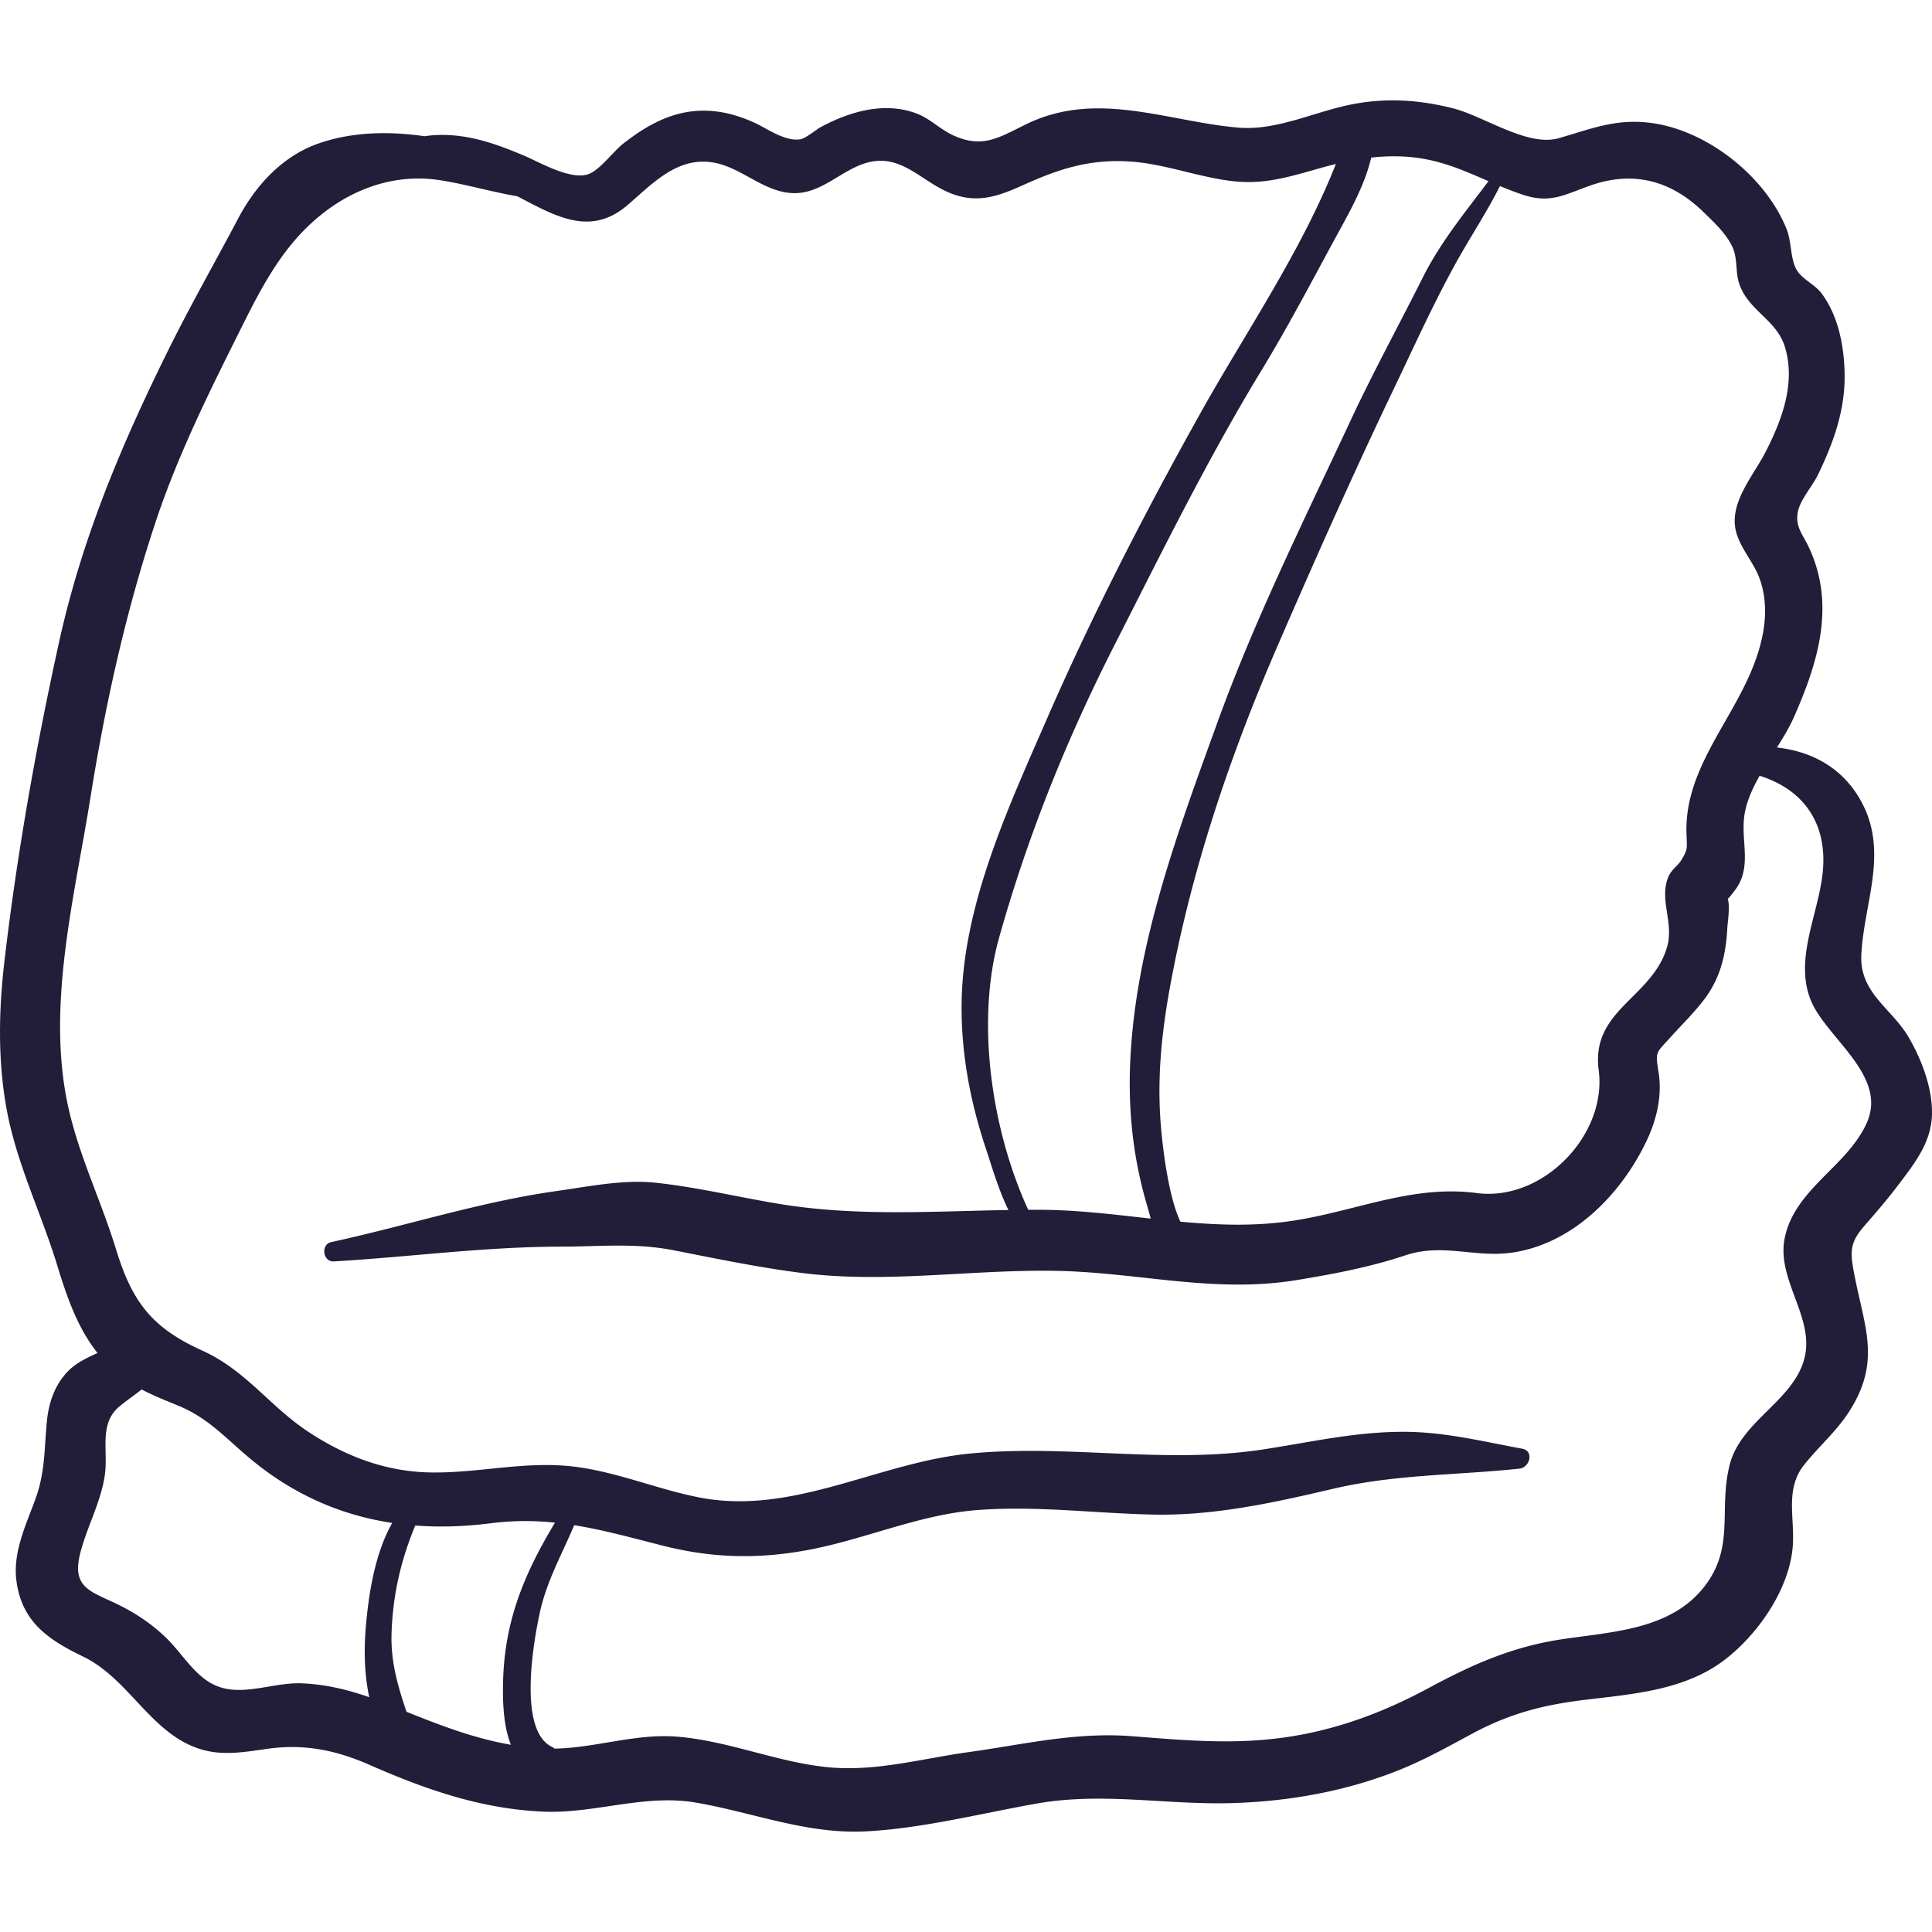 <svg xmlns="http://www.w3.org/2000/svg" xmlns:xlink="http://www.w3.org/1999/xlink" width="512" height="512" x="0" y="0" viewBox="0 0 512 512" style="enable-background:new 0 0 512 512" xml:space="preserve" class=""><g><path d="M503.284 313.743c4.248-5.628 8.554-11.097 8.711-18.482.146-6.854-2.717-14.393-6.112-20.256-4.509-7.785-13.065-11.783-12.616-21.861.599-13.436 7.089-26.66.441-39.867-4.784-9.505-13.246-14.113-22.794-15.186 1.7-2.706 3.313-5.376 4.478-8.011 6.385-14.438 11.105-29.655 4.048-44.874-1.778-3.832-3.763-5.61-2.981-9.606.619-3.165 3.896-6.831 5.326-9.797 3.959-8.211 7.037-16.56 7.058-25.784.017-7.544-1.471-16.022-6.056-22.21-1.737-2.343-4.943-3.696-6.452-5.969-1.917-2.889-1.487-7.658-2.842-11.061-5.574-13.984-20.984-26.192-35.841-28.186-9.375-1.258-15.885 1.535-24.57 4.028-8.285 2.378-19.774-5.845-28.099-7.938-8.846-2.224-17.319-2.794-26.305-1.113-10.051 1.881-20.222 7.138-30.533 6.247-18.918-1.635-37.45-10.043-56.187-.902-7.164 3.495-11.637 6.633-19.65 2.804-3.255-1.555-5.845-4.265-9.281-5.591-8.597-3.319-17.93-.574-25.701 3.651-.8.435-3.84 2.869-5.081 3.101-4.168.78-8.873-2.829-12.487-4.447-3.753-1.681-7.538-2.798-11.647-3.052-8.857-.547-16.041 3.299-22.845 8.596-2.716 2.115-6.041 6.781-9.097 8.074-4.618 1.955-13.194-3.058-17.049-4.699-8.205-3.493-16.295-6.338-25.359-5.421-.402.041-.808.122-1.212.176-9.429-1.387-19.399-1.196-28.321 1.98-9.583 3.411-16.572 11.184-21.21 19.986-6.024 11.435-12.359 22.492-18.11 34.079-12.619 25.421-23.203 50.433-29.328 78.318-6.09 27.727-11.13 56.152-14.418 84.357-1.517 13.01-1.769 26.159.585 39.09 2.618 14.383 9.162 27.499 13.41 41.391 2.594 8.484 5.379 16.565 10.682 23.247-2.767 1.276-5.559 2.527-7.805 4.818-3.528 3.599-5.141 8.402-5.616 13.32-.701 7.249-.434 13.359-2.978 20.41-2.526 7.003-6.097 14.193-5.085 21.858 1.449 10.972 8.611 15.666 17.68 20.052 12.216 5.906 17.959 20.478 31.114 24.539 5.964 1.841 11.864.717 17.862-.119 9.546-1.331 18.01.359 26.794 4.219 14.876 6.537 29.703 11.752 46.201 12.448 13.664.576 26.751-4.739 40.4-2.395 15.243 2.618 29.428 8.455 45.204 7.618 15.048-.799 30.426-4.784 45.263-7.382 17.629-3.088 34.47.478 52.162-.116 14.942-.501 29.824-3.17 43.727-8.741 6.776-2.715 13.04-6.23 19.453-9.676 9.882-5.31 18.689-7.582 29.767-8.929 12.857-1.563 26.588-2.517 37.212-10.719 8.614-6.65 16.637-18.151 17.832-29.166.846-7.792-2.214-15.697 3.059-22.361 3.867-4.888 8.487-8.76 11.927-14.108 8.641-13.436 4.05-22.384 1.345-36.682-1.072-5.665-1.233-8.063 2.815-12.687 3.172-3.629 6.205-7.162 9.112-11.013zM403.986 51.734c7.039 2.252 10.946-.286 17.528-2.589 11.493-4.021 21.433-1.229 29.951 7.073 2.777 2.707 6.07 5.745 7.683 9.319 1.36 3.016.745 6.341 1.676 9.368 2.26 7.347 9.938 9.68 12.181 16.995 2.947 9.614-.781 19.402-5.11 27.877-2.835 5.548-8.246 11.797-8.183 18.399.055 5.715 4.68 9.938 6.557 15.043 2.924 7.949 1.166 16.508-1.935 24.07-6.049 14.751-17.979 27.116-17.396 43.703.136 3.852.379 4.013-1.278 6.807-1.008 1.7-2.662 2.532-3.529 4.589-2.505 5.948 1.507 12.069-.31 18.47-3.862 13.604-20.274 16.667-18.149 32.747 2.268 17.162-14.806 34.875-32.325 32.566-16.665-2.196-31.22 4.455-47.625 7.162-10.55 1.741-20.747 1.361-30.904.42-3.682-7.784-5.026-23.265-5.268-26.62-1.094-15.151 1.122-29.526 4.229-44.304 5.835-27.756 15.315-55.164 26.588-81.188 9.974-23.026 20.218-46.047 31.046-68.678 5.244-10.961 10.438-22.446 16.296-33.059 3.679-6.665 8.248-13.569 11.802-20.598 2.12.883 4.265 1.721 6.475 2.428zm-40.603-9.968c5.239-.585 10.493-.488 15.905.729 5.364 1.206 10.255 3.387 15.18 5.517-6.186 8.239-12.72 16.148-17.459 25.615-6.322 12.631-13.1 24.973-19.076 37.784-12.319 26.409-25.351 52.569-35.294 80.016-10.384 28.662-21.596 58.562-23.09 89.372-.639 13.187.675 25.832 4.384 38.457.346 1.178.674 2.427 1.029 3.688-9.67-1.075-19.376-2.299-29.387-2.337-1.032-.004-2.061.003-3.089.007-9.939-21.669-13.835-50.339-7.708-72.143 7.607-27.067 17.887-52.588 30.66-77.682 12.426-24.415 24.576-49.145 38.816-72.55 6.919-11.37 13.119-23.178 19.468-34.874 3.656-6.736 7.892-13.98 9.661-21.599zM79.881 446.096c-6.745-.255-14.223 2.921-20.702 1.274-6.947-1.766-10.289-8.656-15.244-13.42-4.029-3.874-8.545-6.807-13.579-9.175-6.752-3.176-11.39-4.34-9.054-13.318 1.809-6.954 5.355-13.188 6.456-20.37 1.015-6.621-1.724-13.833 4.049-18.501 2.01-1.625 3.922-2.919 5.724-4.365 3.181 1.672 6.537 2.981 9.887 4.371 8.257 3.427 13.026 9.243 19.848 14.76 11.275 9.119 23.562 14.266 36.677 16.24-4.648 8.214-6.25 18.939-6.991 27.513-.496 5.737-.452 12.427.909 18.677-5.79-2.045-11.822-3.454-17.98-3.686zm27.847 7.546c-2.247-6.639-4.193-13.21-3.968-20.651.313-10.325 2.511-19.658 6.294-28.712 6.497.491 13.18.273 20.037-.602 6.016-.768 11.578-.72 16.984-.163-7.924 13.19-13.322 25.646-13.747 41.976-.125 4.809-.039 11.658 2.074 16.894-9.678-1.668-18.559-5.087-27.674-8.742zm365.207-125.38c-2.077 10.743 7.632 20.63 5.411 31.04-2.511 11.772-16.896 16.979-19.949 28.835-3.065 11.9 1.537 21.864-6.829 32.458-9.016 11.417-24.5 11.824-37.829 13.858-13.08 1.996-23.573 6.659-35.129 12.891-13.243 7.141-26.815 11.972-41.85 13.543-12.375 1.293-24.411.191-36.75-.773-14.961-1.169-28.723 2.191-43.431 4.233-12.616 1.752-24.977 5.327-37.809 3.922-13.373-1.464-25.901-6.954-39.383-8.038-10.883-.875-21.555 2.979-32.409 3.174a3.007 3.007 0 0 0-.673-.45c-9.184-4.368-4.823-28.108-3.352-35.129 1.821-8.689 5.9-15.76 9.215-23.635 7.629 1.222 15.126 3.3 23.35 5.394 12.994 3.308 24.999 3.654 38.212 1.25 15.18-2.761 29.665-9.432 45.128-10.641 15.665-1.224 31.139.854 46.745 1.187 16.091.343 31.962-3.145 47.529-6.802 16.652-3.912 32.716-3.586 49.534-5.375 2.752-.293 3.959-4.693.715-5.288-10.392-1.907-20.342-4.401-30.975-4.471-12.846-.085-24.874 2.703-37.49 4.646-26.143 4.027-51.763-1.428-77.917 1.119-24.204 2.357-46.91 16.488-71.712 11.623-11.194-2.196-21.748-6.76-33.111-8.155-12.973-1.592-25.24 1.761-38.127 1.535-11.837-.207-22.407-4.247-32.239-10.704-10.348-6.796-16.608-16.349-28.212-21.592-13.397-6.054-18.6-12.931-22.872-26.905-3.856-12.613-9.73-24.578-12.608-37.499-5.966-26.789 1.674-55.873 5.9-82.443 3.91-24.586 9.415-49.312 17.286-72.946 6.067-18.219 14.725-35.413 23.294-52.55 4.065-8.129 8.408-16.32 14.571-23.083 9.595-10.529 22.849-16.854 37.074-14.789 6.438.935 13.755 3.095 20.846 4.315 9.966 5.16 19.289 10.84 29.195 2.348 6.594-5.653 13.101-12.827 22.59-11.32 7.855 1.247 13.987 8.466 22.257 8.13 6.766-.275 11.807-5.889 18.011-7.872 9.78-3.126 15.096 5.191 23.484 8.18 6.794 2.421 12.231.404 18.553-2.449 9.495-4.284 17.545-6.915 28.224-6.232 9.478.607 18.353 4.272 27.783 5.253 8.628.898 15.637-1.566 23.799-3.812 1.016-.279 2.026-.536 3.035-.783-9.278 23.458-23.956 44.611-36.213 66.588-14.484 25.967-28.478 53.166-40.353 80.425-10.141 23.279-22.182 49.104-22.611 74.941-.219 13.224 2.165 26.131 6.319 38.648 1.65 4.971 3.415 11.177 6.082 16.606-20.484.329-40.329 1.759-60.906-1.65-10.85-1.797-21.629-4.407-32.576-5.581-8.573-.919-17.713.994-26.196 2.188-20.364 2.864-39.821 9.221-59.782 13.542-2.845.616-2.251 5.289.692 5.117 20.078-1.17 39.85-3.885 60.078-3.91 10.535-.013 19.687-1.063 30.155.995 11.201 2.202 22.414 4.537 33.744 5.974 22.528 2.855 44.776-.956 67.377-.557 21.918.386 41.926 6.062 63.952 2.423 9.908-1.637 19.228-3.401 28.748-6.564 9.906-3.291 18.528.797 28.481-.736 15.754-2.426 28.253-15.085 35.05-28.943 2.901-5.916 4.531-12.454 3.447-19.014-.883-5.349-.592-4.871 3.02-8.885 2.966-3.297 6.232-6.478 8.936-9.988 4.464-5.794 5.935-12.065 6.3-19.281.07-1.365.753-5.443.121-7.589.736-.715 1.379-1.631 1.87-2.269 4.569-5.934 1.664-12.616 2.456-19.372.437-3.724 2.072-7.385 4.104-10.987 11.562 3.627 18.191 12.592 16.681 26.003-1.238 10.996-7.561 22.801-3.057 33.649 4.047 9.747 20.163 19.709 14.889 32.055-5.01 11.744-19.329 17.716-21.893 30.974z" fill="#221D38" opacity="1" data-original="#000000"></path></g></svg>